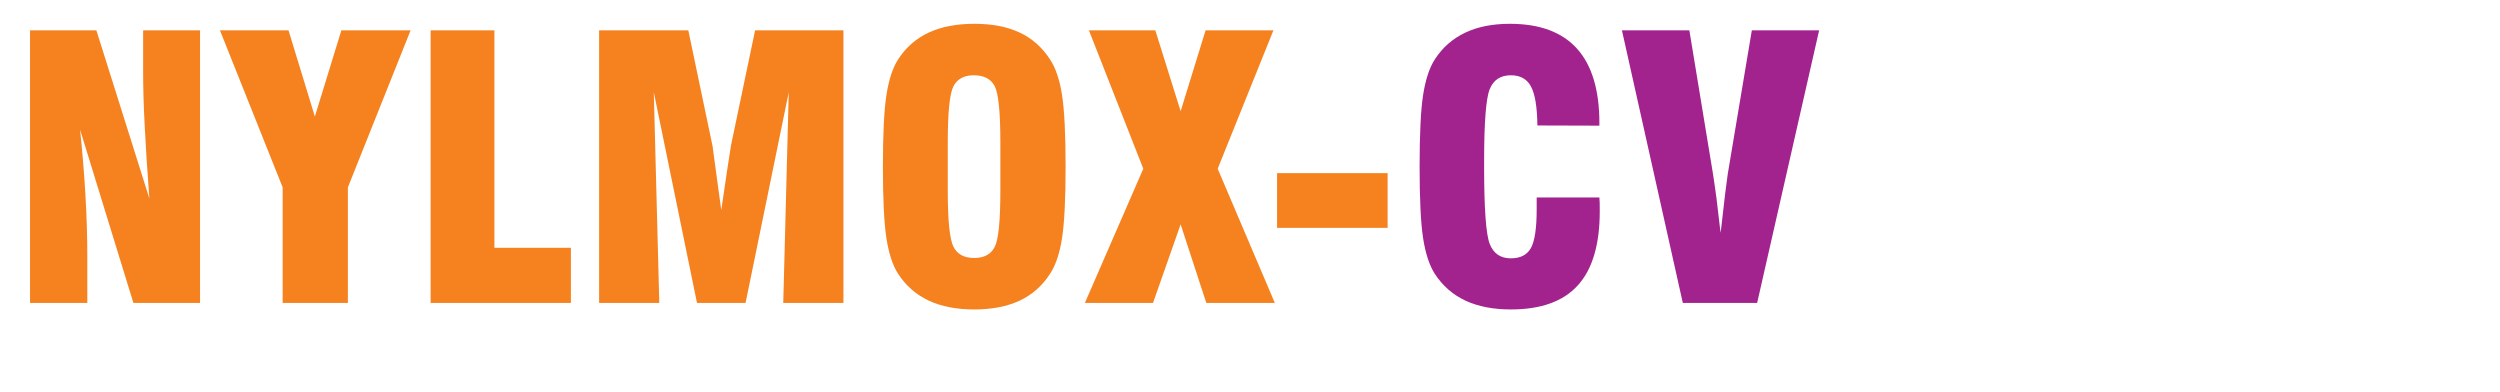 <?xml version="1.0" encoding="UTF-8" standalone="no"?>
<!DOCTYPE svg PUBLIC "-//W3C//DTD SVG 1.1//EN" "http://www.w3.org/Graphics/SVG/1.1/DTD/svg11.dtd">
<svg width="100%" height="100%" viewBox="0 0 491 77" version="1.1" xmlns="http://www.w3.org/2000/svg" xmlns:xlink="http://www.w3.org/1999/xlink" xml:space="preserve" xmlns:serif="http://www.serif.com/" style="fill-rule:evenodd;clip-rule:evenodd;stroke-linejoin:round;stroke-miterlimit:2;">
    <g transform="matrix(4.167,0,0,4.167,-1057.66,-666)">
        <g id="_2" serif:id="2">
            <g transform="matrix(1,0,0,1,0,-506.529)">
                <path d="M255.234,680.634L255.234,667.785L258.36,667.785L260.858,675.71C260.758,674.378 260.684,673.224 260.636,672.256C260.587,671.291 260.565,670.471 260.565,669.804L260.565,667.785L263.247,667.785L263.247,680.634L260.106,680.634L257.592,672.467C257.703,673.529 257.788,674.56 257.845,675.556C257.905,676.556 257.933,677.524 257.933,678.464L257.933,680.634L255.234,680.634ZM267.14,680.634L267.14,675.186L264.184,667.785L267.416,667.785L268.658,671.849L269.908,667.785L273.171,667.785L270.215,675.186L270.215,680.634L267.14,680.634ZM280.726,680.634L274.114,680.634L274.114,667.785L277.121,667.785L277.121,678.037L280.726,678.037L280.726,680.634ZM282.056,680.634L282.056,667.785L286.259,667.785L287.404,673.25C287.409,673.279 287.455,673.62 287.543,674.281C287.628,674.939 287.72,675.599 287.813,676.263C287.885,675.767 287.976,675.155 288.084,674.423C288.193,673.691 288.255,673.287 288.272,673.207L289.408,667.785L293.571,667.785L293.571,680.634L290.735,680.634L290.994,670.704L288.958,680.634L286.669,680.634L284.633,670.704L284.892,680.634L282.056,680.634ZM300.967,675.369L300.967,673.051C300.967,671.627 300.876,670.744 300.696,670.408C300.514,670.072 300.189,669.904 299.717,669.904C299.255,669.904 298.933,670.078 298.757,670.422C298.578,670.767 298.489,671.641 298.489,673.051L298.489,675.369C298.489,676.761 298.578,677.633 298.757,677.985C298.933,678.339 299.261,678.515 299.734,678.515C300.201,678.515 300.523,678.342 300.699,677.997C300.878,677.652 300.967,676.778 300.967,675.369ZM295.431,674.21C295.431,672.663 295.488,671.536 295.599,670.824C295.71,670.112 295.892,669.554 296.149,669.155C296.516,668.588 296.997,668.167 297.592,667.891C298.187,667.614 298.902,667.478 299.737,667.478C300.576,667.478 301.291,667.614 301.878,667.891C302.465,668.167 302.94,668.588 303.307,669.155C303.575,669.559 303.763,670.12 303.874,670.832C303.985,671.544 304.042,672.669 304.042,674.21C304.042,675.744 303.985,676.869 303.874,677.584C303.763,678.299 303.575,678.86 303.307,679.264C302.946,679.825 302.47,680.247 301.878,680.526C301.286,680.802 300.571,680.941 299.737,680.941C298.902,680.941 298.187,680.802 297.592,680.526C296.997,680.247 296.516,679.825 296.149,679.264C295.892,678.866 295.71,678.307 295.599,677.595C295.488,676.884 295.431,675.756 295.431,674.21ZM304.951,680.634L307.704,674.309L305.141,667.785L308.271,667.785L309.464,671.598L310.64,667.785L313.838,667.785L311.21,674.309L313.904,680.634L310.674,680.634L309.464,676.929L308.163,680.634L304.951,680.634ZM314.009,677.097L314.009,674.517L319.22,674.517L319.22,677.097L314.009,677.097Z" style="fill:rgb(245,130,31);fill-rule:nonzero;"/>
            </g>
            <g transform="matrix(1,0,0,1,0,-506.529)">
                <path d="M326.245,675.662L329.201,675.662C329.207,675.739 329.212,675.824 329.215,675.913C329.218,676.001 329.218,676.135 329.218,676.311C329.218,677.88 328.874,679.045 328.187,679.802C327.501,680.563 326.447,680.941 325.032,680.941C324.198,680.941 323.483,680.802 322.888,680.526C322.293,680.247 321.811,679.825 321.444,679.264C321.188,678.863 321.006,678.307 320.894,677.595C320.783,676.884 320.727,675.756 320.727,674.21C320.727,672.663 320.783,671.533 320.894,670.821C321.006,670.112 321.188,669.554 321.444,669.155C321.806,668.597 322.281,668.178 322.871,667.899C323.46,667.617 324.164,667.478 324.981,667.478C326.388,667.478 327.441,667.868 328.145,668.648C328.848,669.429 329.201,670.599 329.201,672.154L329.201,672.279L326.279,672.27C326.268,671.399 326.168,670.787 325.977,670.434C325.789,670.081 325.473,669.904 325.029,669.904C324.545,669.904 324.212,670.12 324.035,670.55C323.856,670.981 323.768,672.119 323.768,673.965L323.768,674.21C323.768,676.195 323.856,677.413 324.035,677.86C324.212,678.307 324.542,678.532 325.026,678.532C325.479,678.532 325.792,678.37 325.975,678.045C326.154,677.718 326.245,677.114 326.245,676.229L326.245,675.662ZM333.133,680.634L330.263,667.785L333.441,667.785L334.552,674.534C334.6,674.836 334.657,675.232 334.723,675.725C334.785,676.217 334.848,676.75 334.911,677.322L334.936,677.163C335.084,675.822 335.19,674.953 335.252,674.551L336.386,667.785L339.558,667.785L336.636,680.634L333.133,680.634Z" style="fill:rgb(163,35,142);fill-rule:nonzero;"/>
            </g>
        </g>
    </g>
</svg>
